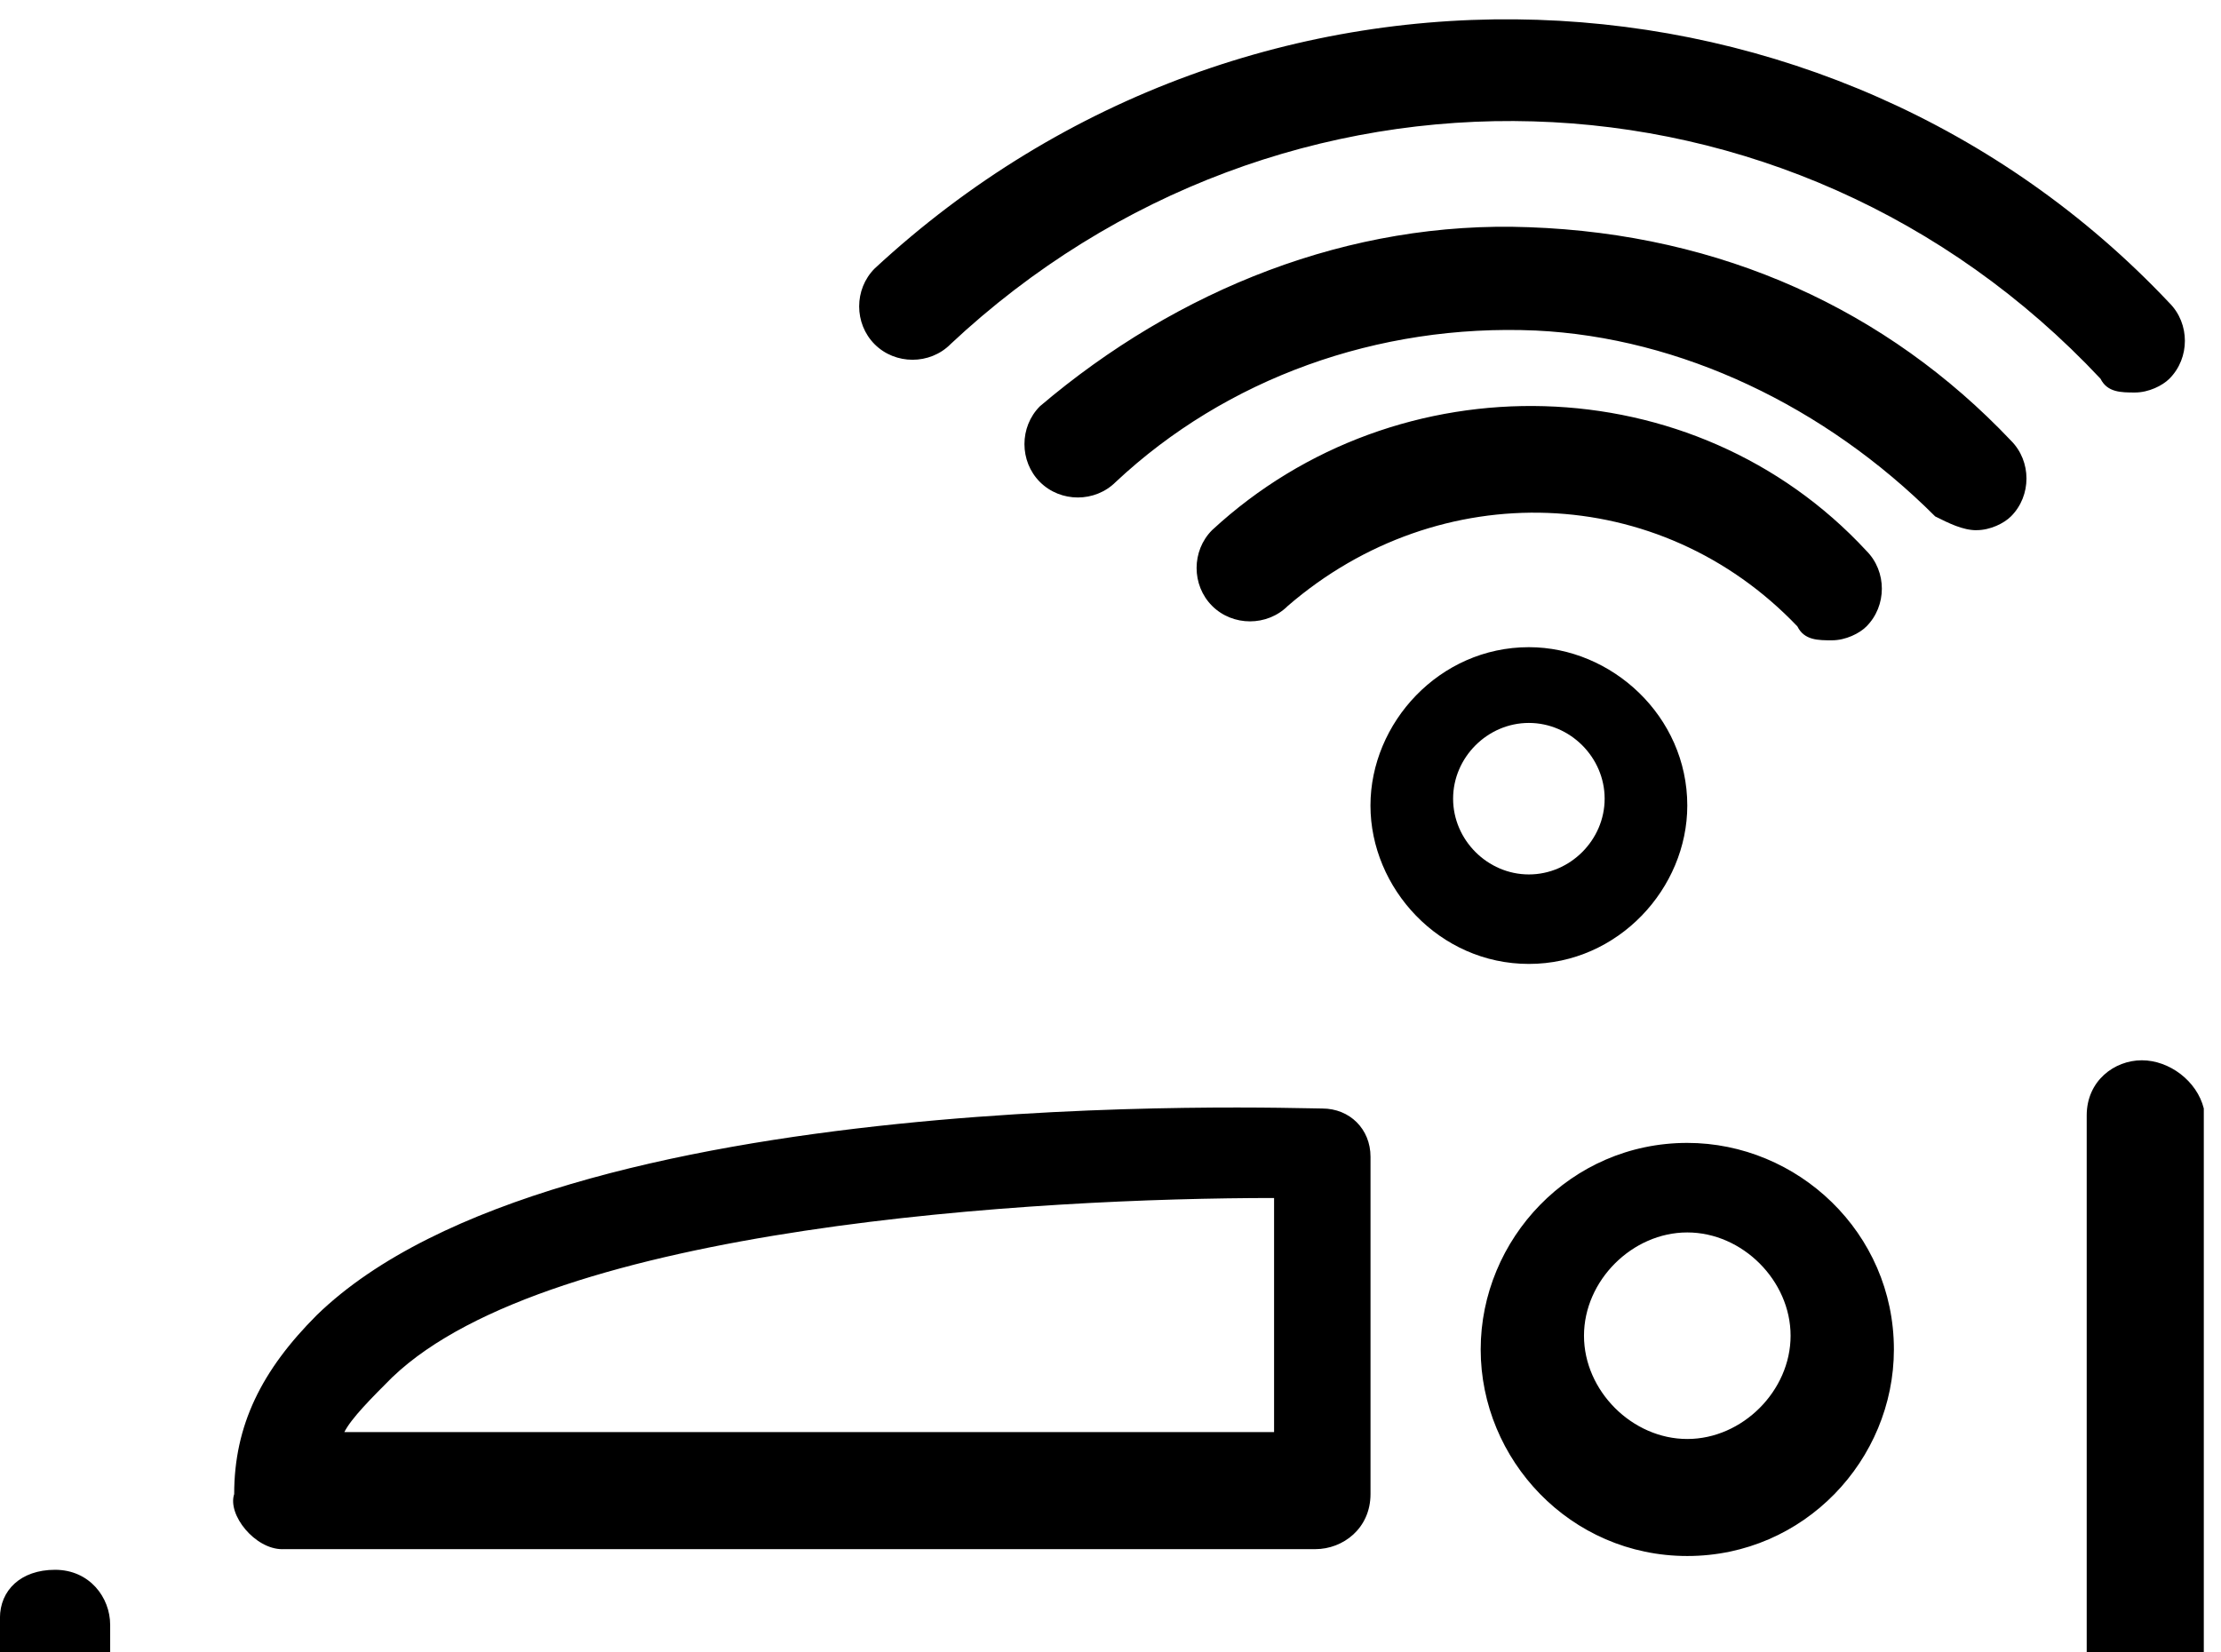 <!-- Generated by IcoMoon.io -->
<svg version="1.1" xmlns="http://www.w3.org/2000/svg" width="43" height="32" viewBox="0 0 43 32">
<title>free-wifi-in-all-rooms</title>
<path d="M38.267 10.267c0.267 0 0.533-0.133 0.667-0.267 0.4-0.4 0.4-1.067 0-1.467-2.4-2.533-5.6-4-9.333-4.133-3.467-0.133-6.8 1.2-9.467 3.467-0.4 0.4-0.4 1.067 0 1.467s1.067 0.4 1.467 0c2.133-2 5.067-3.067 8.133-2.933 2.8 0.133 5.6 1.467 7.733 3.6 0.267 0.133 0.533 0.267 0.8 0.267zM34.8 12.133c0.133 0.267 0.4 0.267 0.667 0.267s0.533-0.133 0.667-0.267c0.4-0.4 0.4-1.067 0-1.467-3.333-3.6-9.067-3.733-12.667-0.4-0.4 0.4-0.4 1.067 0 1.467s1.067 0.4 1.467 0c2.933-2.533 7.2-2.4 9.867 0.4zM18.4 6.667c6.4-6 16.267-5.733 22.267 0.667 0.133 0.267 0.4 0.267 0.667 0.267s0.533-0.133 0.667-0.267c0.4-0.4 0.4-1.067 0-1.467-6.533-6.933-17.733-7.467-25.067-0.667-0.4 0.4-0.4 1.067 0 1.467s1.067 0.4 1.467 0zM41.467 20.533c-0.533 0-1.067 0.4-1.067 1.067v12.667h-38.267v-2.8c0-0.533-0.4-1.067-1.067-1.067s-1.067 0.4-1.067 0.933v10c0 0.533 0.4 1.067 1.067 1.067s1.067-0.4 1.067-1.067v-5.067h38.4v5.067c0 0.533 0.4 1.067 1.067 1.067s1.067-0.4 1.067-1.067v-19.867c-0.133-0.533-0.667-0.933-1.2-0.933zM32.667 30.133c2.267 0 4-1.867 4-4 0-2.267-1.867-4-4-4-2.267 0-4 1.867-4 4s1.733 4 4 4zM32.667 23.867c1.067 0 2 0.933 2 2s-0.933 2-2 2-2-0.933-2-2c0-1.067 0.933-2 2-2zM29.6 18.667c1.733 0 3.067-1.467 3.067-3.067 0-1.733-1.467-3.067-3.067-3.067-1.733 0-3.067 1.467-3.067 3.067s1.333 3.067 3.067 3.067zM29.6 14c0.8 0 1.467 0.667 1.467 1.467s-0.667 1.467-1.467 1.467-1.467-0.667-1.467-1.467 0.667-1.467 1.467-1.467zM5.467 30h20c0.533 0 1.067-0.4 1.067-1.067v-6.533c0-0.533-0.4-0.933-0.933-0.933-0.667 0-14.8-0.533-19.467 4-1.067 1.067-1.6 2.133-1.6 3.467-0.133 0.4 0.4 1.067 0.933 1.067zM7.6 26.667c3.067-2.933 12.533-3.467 17.067-3.467v4.533h-18c0.133-0.267 0.533-0.667 0.933-1.067z"></path>
</svg>
